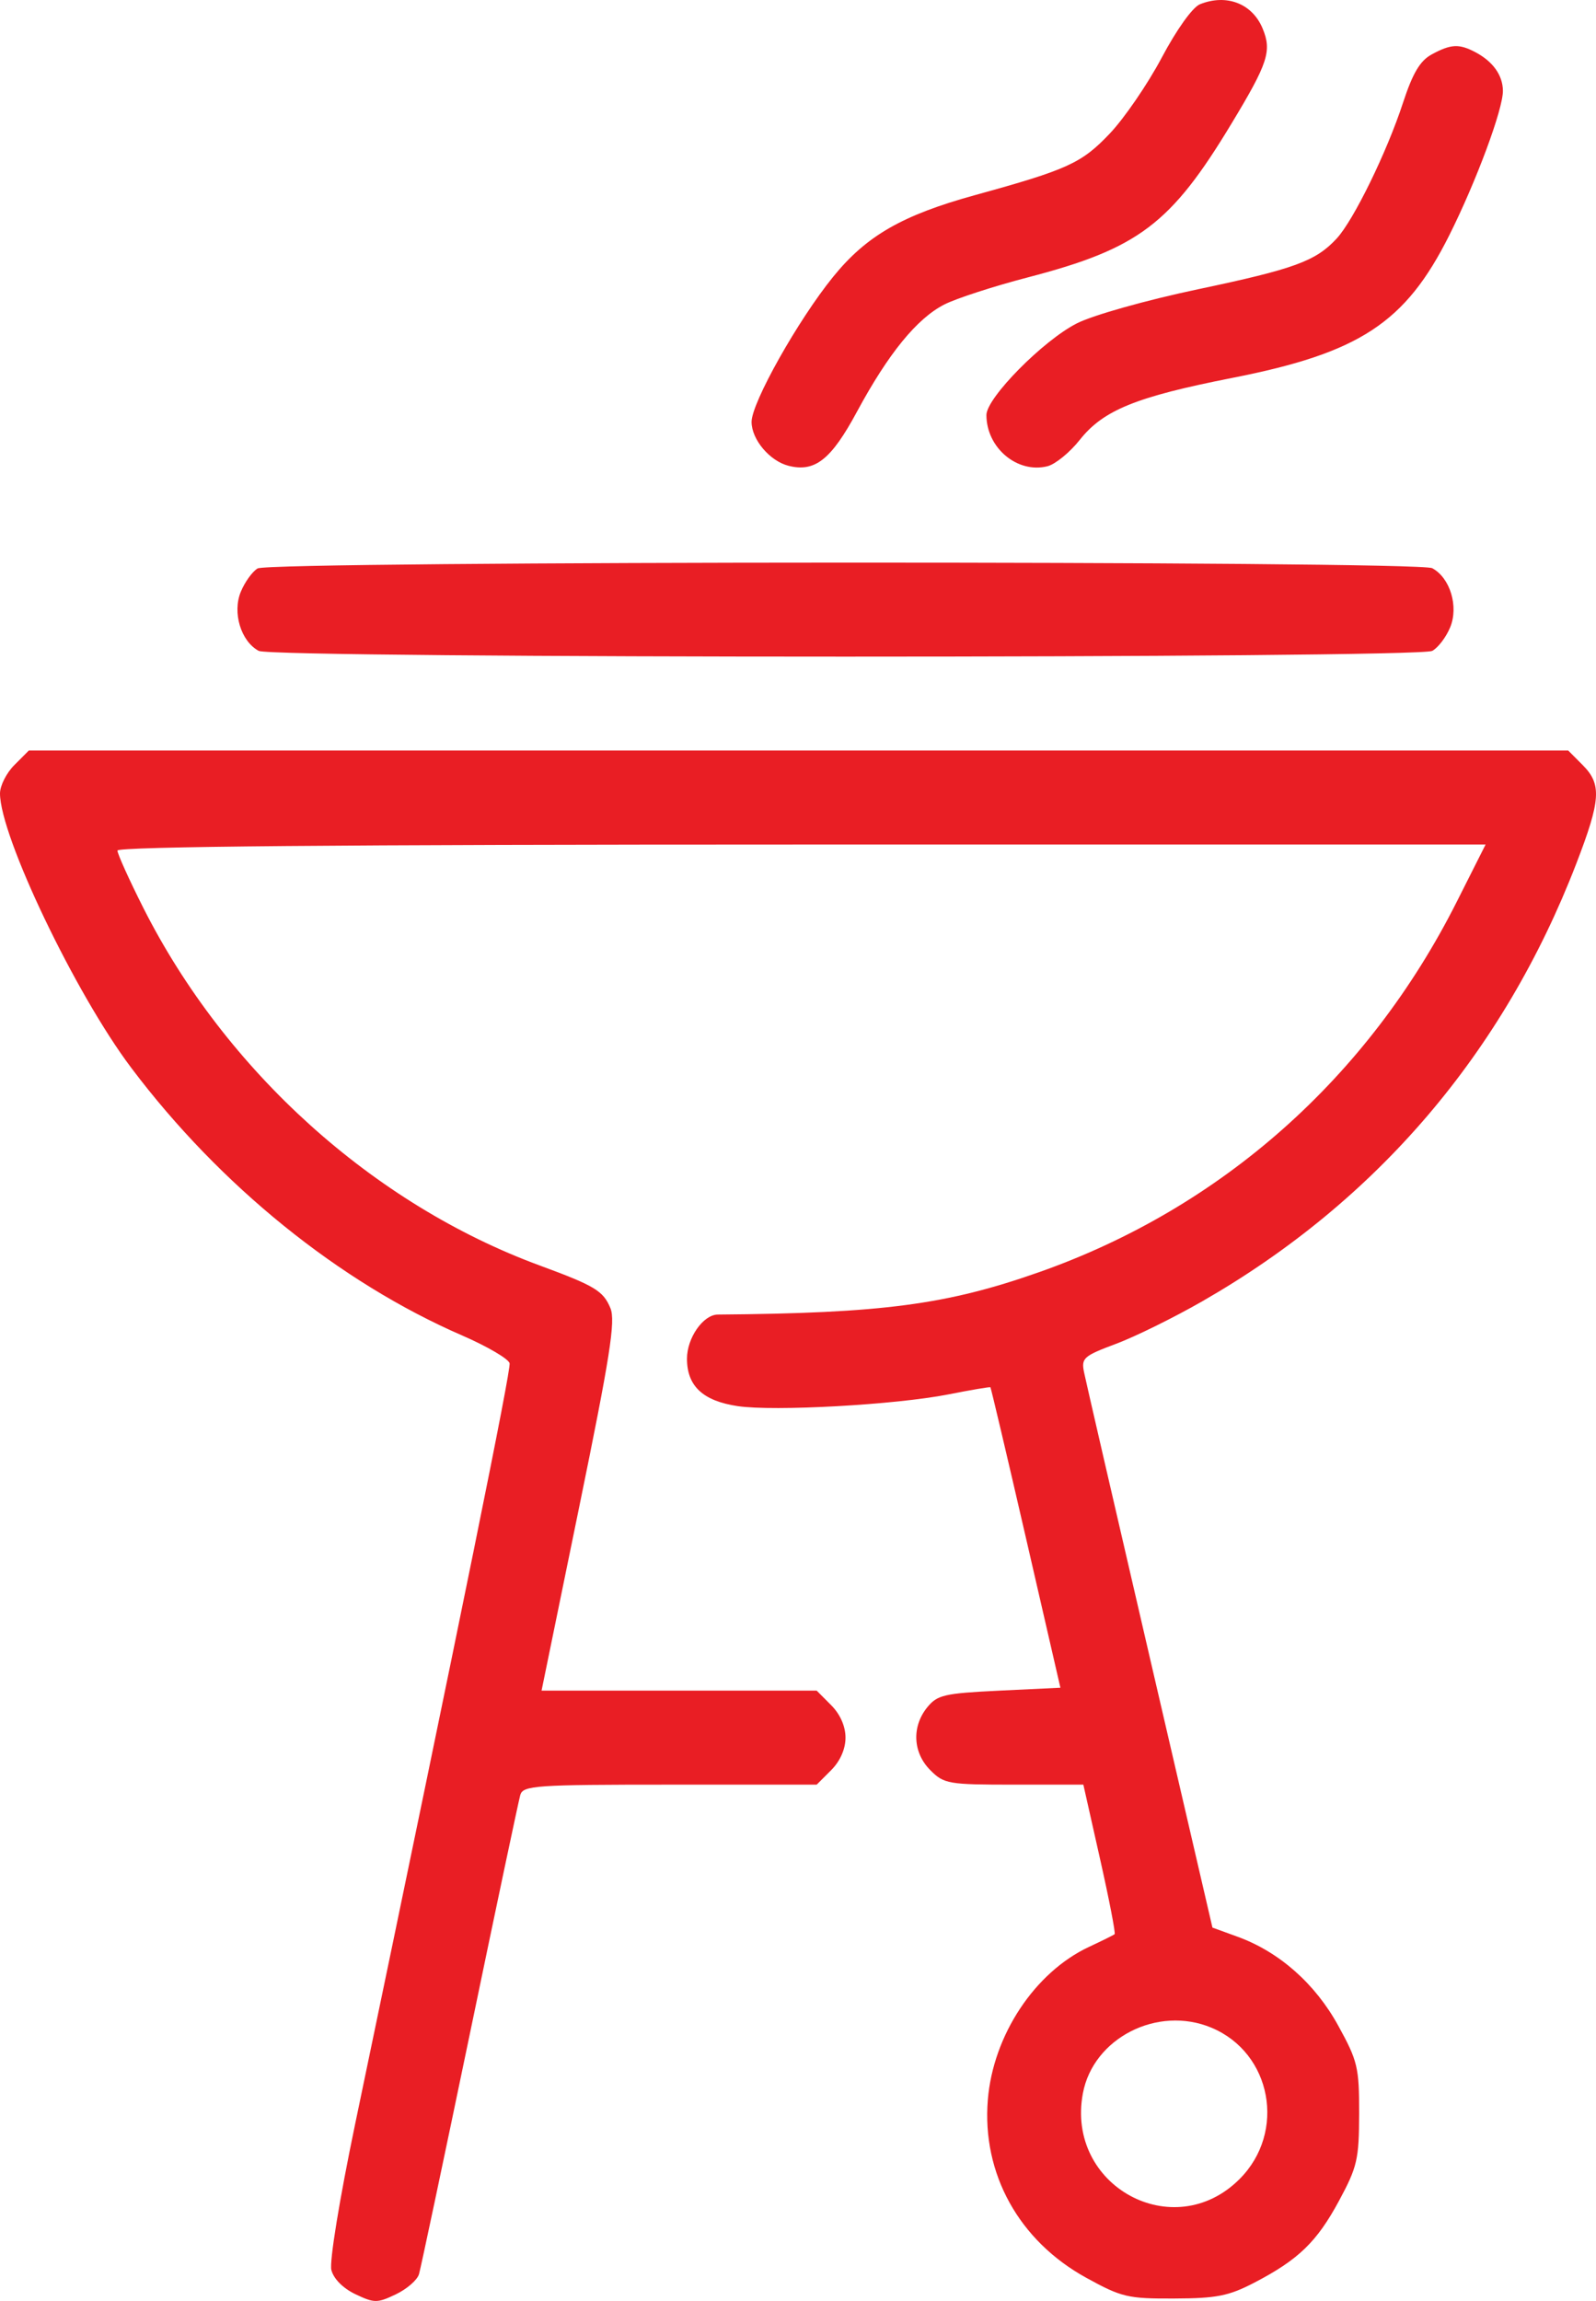 <svg width="34" height="49" viewBox="0 0 34 49" fill="none" xmlns="http://www.w3.org/2000/svg">
<path fill-rule="evenodd" clip-rule="evenodd" d="M25.562 0.091C25.406 0.154 25.066 0.629 24.749 1.227C24.449 1.792 23.95 2.52 23.64 2.846C23.04 3.477 22.746 3.611 20.764 4.157C19.217 4.584 18.457 5.022 17.75 5.893C17.001 6.815 16.011 8.576 16.011 8.984C16.011 9.36 16.398 9.819 16.801 9.92C17.362 10.061 17.707 9.787 18.257 8.766C18.924 7.53 19.532 6.783 20.118 6.484C20.37 6.356 21.167 6.097 21.889 5.909C24.253 5.294 24.943 4.774 26.239 2.625C27.013 1.344 27.097 1.086 26.898 0.607C26.678 0.075 26.128 -0.137 25.562 0.091ZM30.5 1.159C30.251 1.294 30.096 1.557 29.889 2.187C29.546 3.238 28.837 4.688 28.477 5.078C28.031 5.561 27.581 5.726 25.521 6.16C24.416 6.393 23.286 6.711 22.941 6.886C22.222 7.25 21.014 8.474 21.014 8.838C21.014 9.537 21.673 10.09 22.314 9.929C22.481 9.887 22.791 9.635 23.002 9.368C23.504 8.734 24.201 8.451 26.249 8.048C28.966 7.515 29.94 6.875 30.873 5.013C31.45 3.862 32.023 2.319 32.017 1.93C32.012 1.601 31.805 1.311 31.435 1.114C31.085 0.928 30.91 0.936 30.5 1.159ZM5.489 12.105C5.377 12.17 5.216 12.394 5.13 12.602C4.946 13.045 5.132 13.658 5.512 13.861C5.817 14.024 30.206 14.024 30.511 13.861C30.635 13.795 30.807 13.569 30.893 13.36C31.078 12.915 30.892 12.304 30.511 12.1C30.209 11.938 5.765 11.944 5.489 12.105ZM0.307 16.291C0.138 16.459 0 16.732 0 16.896C0 17.805 1.606 21.162 2.797 22.741C4.687 25.25 7.229 27.305 9.851 28.442C10.383 28.674 10.836 28.939 10.856 29.032C10.887 29.177 9.861 34.226 7.564 45.24C7.231 46.839 7.015 48.164 7.059 48.34C7.106 48.527 7.307 48.73 7.571 48.856C7.973 49.047 8.037 49.048 8.432 48.859C8.667 48.747 8.89 48.554 8.926 48.429C8.963 48.305 9.449 46.007 10.007 43.323C10.564 40.639 11.049 38.345 11.084 38.224C11.144 38.023 11.406 38.005 14.274 38.005H17.398L17.705 37.698C17.898 37.505 18.012 37.248 18.012 37.004C18.012 36.761 17.898 36.504 17.705 36.311L17.398 36.003H14.467H11.537L12.338 32.096C12.996 28.888 13.116 28.129 13.004 27.858C12.851 27.489 12.673 27.382 11.503 26.951C7.952 25.645 4.808 22.81 3.053 19.333C2.75 18.732 2.502 18.183 2.502 18.113C2.502 18.027 7.252 17.985 17.075 17.985H31.648L31.033 19.205C29.145 22.952 26.019 25.723 22.14 27.09C20.167 27.785 18.795 27.966 15.291 27.994C14.98 27.997 14.635 28.491 14.635 28.934C14.635 29.516 14.973 29.833 15.714 29.944C16.487 30.06 19.078 29.916 20.201 29.695C20.682 29.6 21.086 29.531 21.099 29.543C21.111 29.554 21.452 30.998 21.856 32.752L22.59 35.941L21.29 36.003C20.114 36.06 19.967 36.094 19.751 36.361C19.419 36.773 19.447 37.326 19.82 37.698C20.111 37.99 20.203 38.005 21.603 38.005H23.079L23.433 39.58C23.628 40.445 23.768 41.17 23.745 41.189C23.722 41.209 23.478 41.33 23.203 41.458C22.045 41.998 21.156 43.34 21.044 44.717C20.916 46.289 21.706 47.717 23.14 48.506C23.896 48.922 24.028 48.953 25.016 48.948C25.918 48.945 26.177 48.893 26.718 48.612C27.661 48.122 28.053 47.743 28.527 46.864C28.914 46.146 28.952 45.982 28.954 45.013C28.956 44.026 28.923 43.89 28.508 43.136C28.017 42.242 27.25 41.565 26.363 41.243L25.829 41.049L24.496 35.304C23.763 32.145 23.132 29.411 23.095 29.229C23.031 28.921 23.079 28.878 23.773 28.618C24.183 28.465 25.011 28.057 25.612 27.712C29.322 25.585 32.023 22.426 33.578 18.397C34.104 17.033 34.125 16.701 33.715 16.291L33.408 15.983H17.011H0.614L0.307 16.291ZM25.808 43.181C27.093 43.718 27.406 45.404 26.407 46.404C25.002 47.809 22.699 46.55 23.069 44.578C23.29 43.4 24.66 42.701 25.808 43.181Z" fill="#E91E24"/>
</svg>
